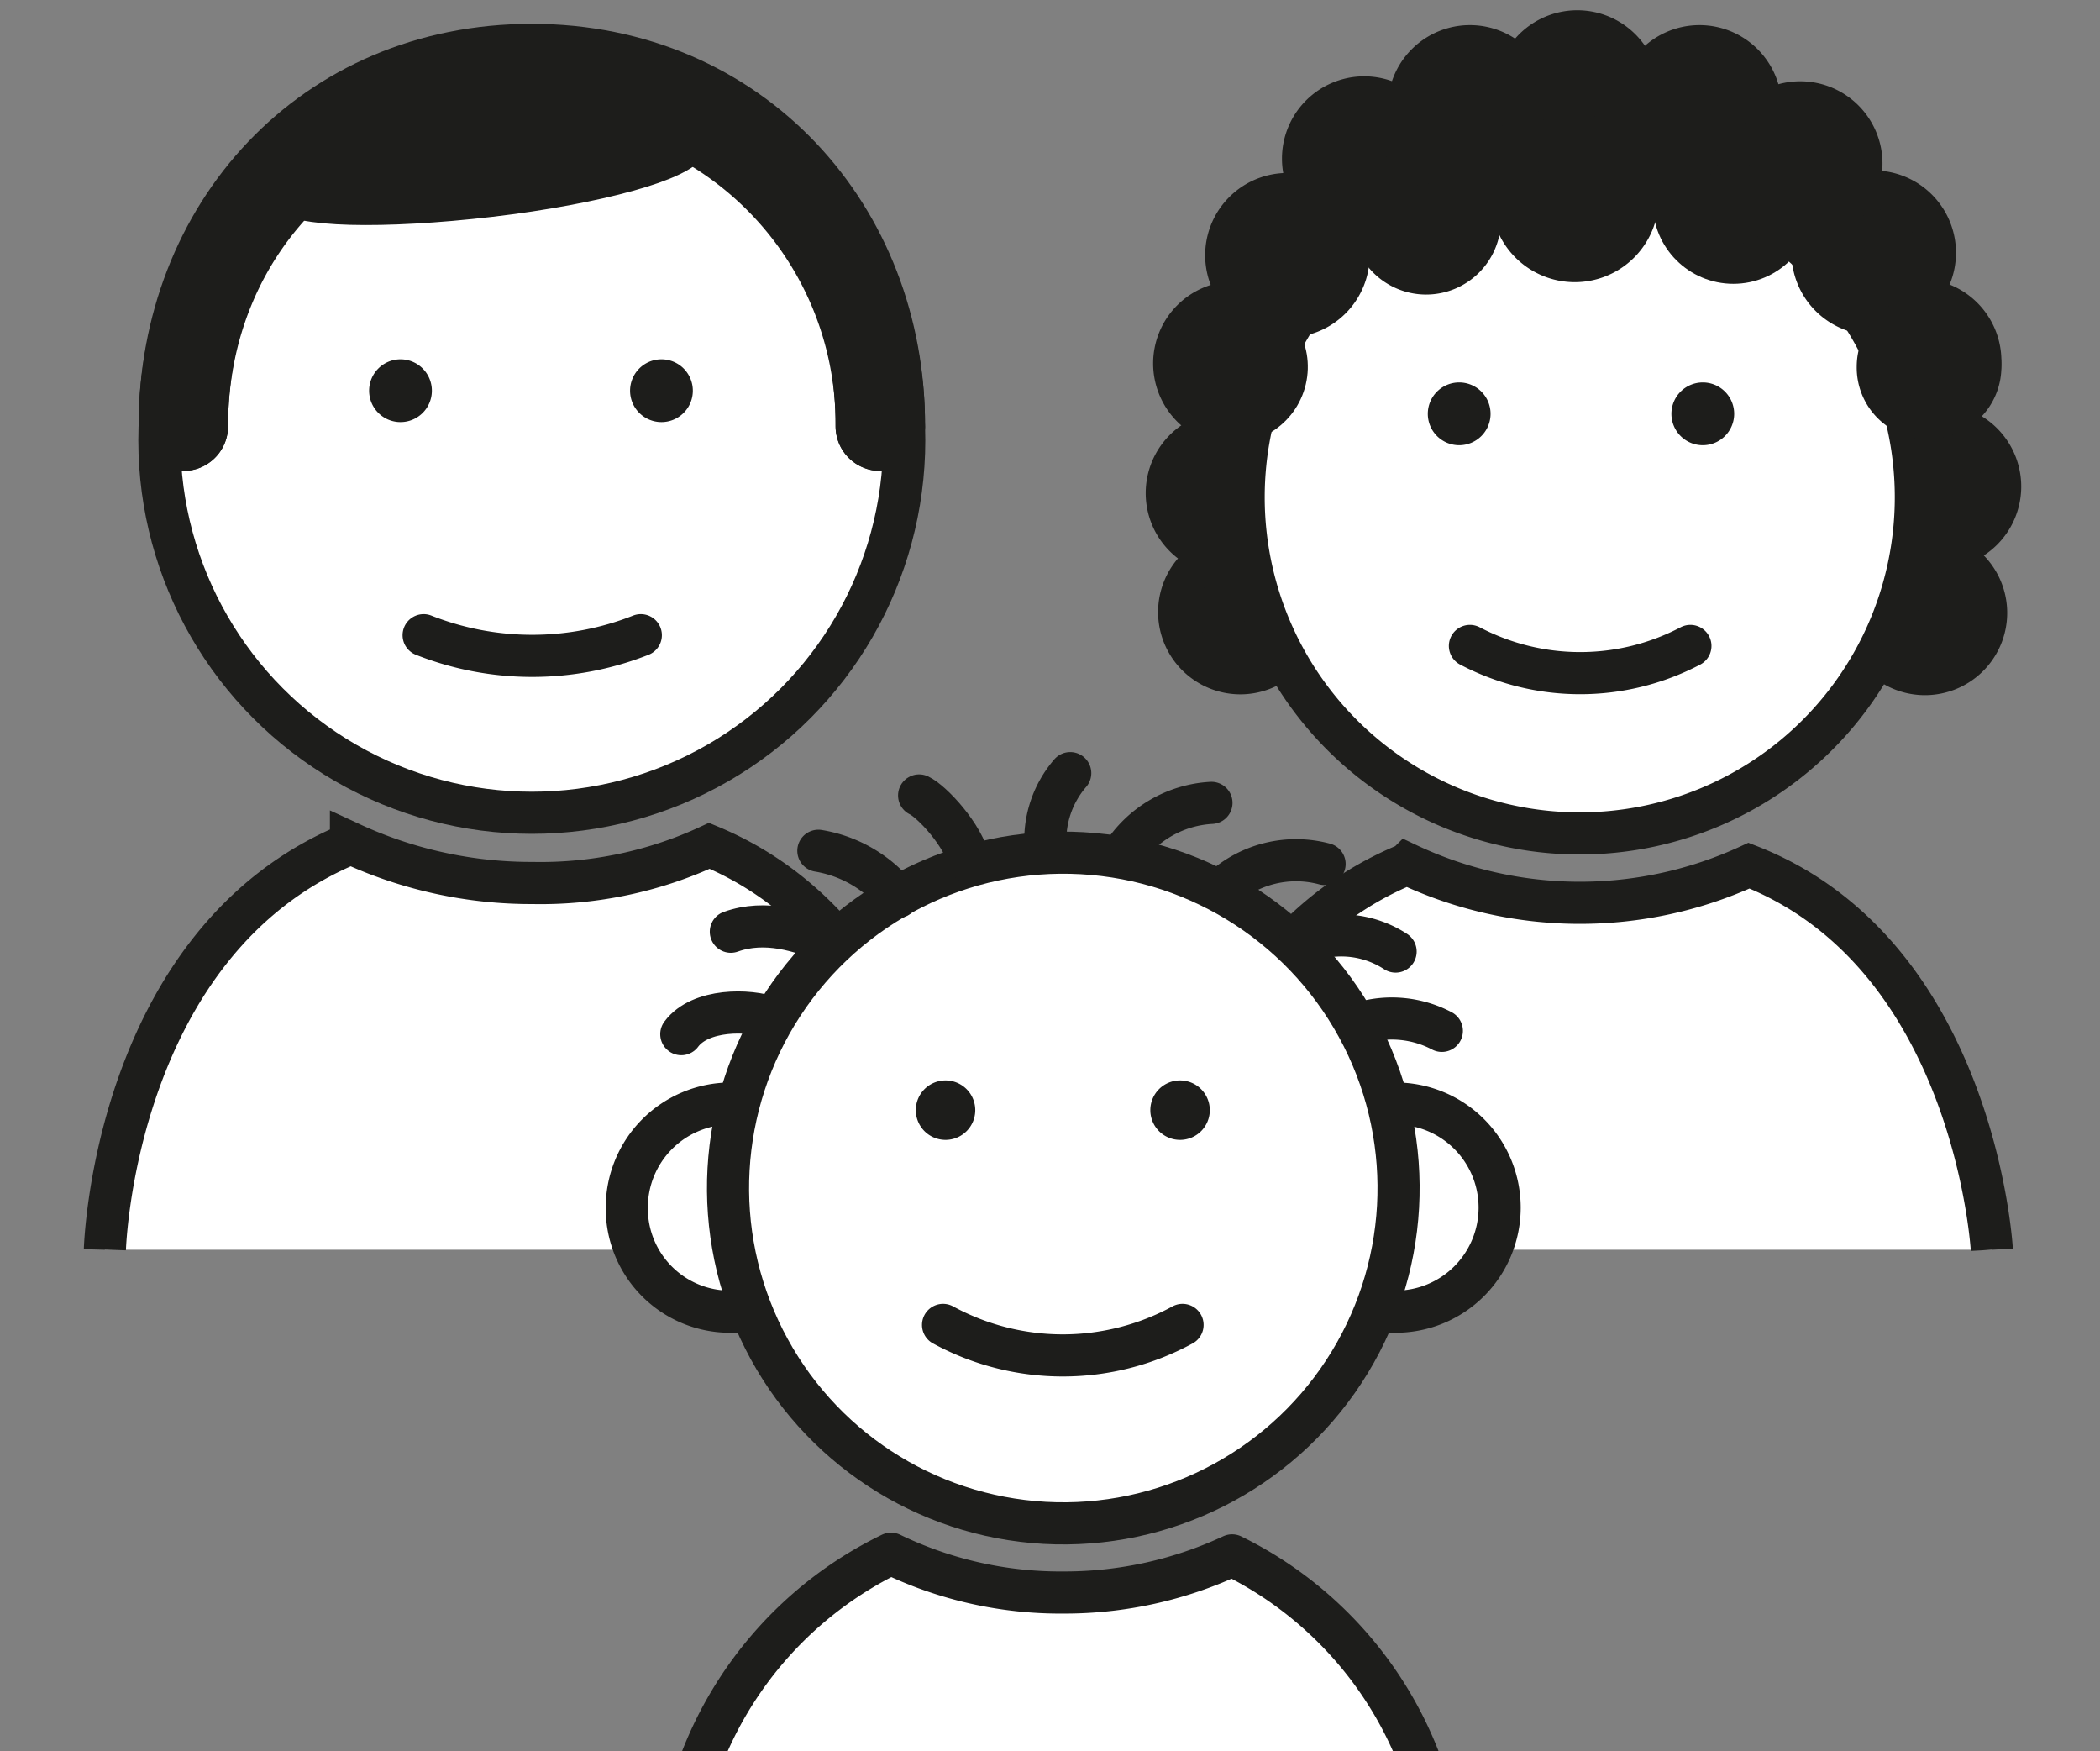 <svg id="Ebene_1" data-name="Ebene 1" xmlns="http://www.w3.org/2000/svg" xmlns:xlink="http://www.w3.org/1999/xlink" viewBox="0 0 254.3 212"><rect x="0" y="0" width="254.3" height="212" fill="#808080" stroke="none"/><defs><style>.cls-1,.cls-10,.cls-11,.cls-12,.cls-3,.cls-5,.cls-6,.cls-8,.cls-9{fill:none;}.cls-2{clip-path:url(#clip-path);}.cls-10,.cls-11,.cls-12,.cls-3,.cls-5,.cls-6,.cls-8,.cls-9{stroke:#1d1d1b;}.cls-3,.cls-5,.cls-6{stroke-miterlimit:3.86;}.cls-3{stroke-width:0.25px;}.cls-4{fill:#fff;}.cls-4,.cls-7{fill-rule:evenodd;}.cls-11,.cls-12,.cls-5,.cls-6{stroke-width:5.1px;}.cls-12,.cls-6,.cls-8,.cls-9{stroke-linecap:round;}.cls-7{fill:#1d1d1b;}.cls-10,.cls-11,.cls-12,.cls-8,.cls-9{stroke-linejoin:round;}.cls-8{stroke-width:10.77px;}.cls-9{stroke-width:10.83px;}.cls-10{stroke-width:4.72px;}</style><clipPath id="clip-path"><rect class="cls-1" width="254" height="212"/></clipPath></defs><g class="cls-2"><rect class="cls-3" x="-4.7" y="-17.9" width="263.6" height="263.62"/><path class="cls-4" d="M141.3,151.3s1.5-35.4,29.1-46.7a48.9,48.9,0,0,0,41.4.2c27.4,10.7,29.4,46.5,29.4,46.5Z"/><path class="cls-4" d="M12.7,151.3s1-37.4,29.8-49.2a52,52,0,0,0,22,4.8,48.5,48.5,0,0,0,21.4-4.5c28,11.6,29.8,48.9,29.8,48.9Z"/><path class="cls-4" d="M84.5,214.2a46.3,46.3,0,0,1,23.4-26.1,47.1,47.1,0,0,0,20.9,4.7,48,48,0,0,0,20.4-4.5,46.1,46.1,0,0,1,23.1,25.9Z"/><path class="cls-4" d="M19.4,53.3a45.1,45.1,0,1,1,45,45.1,45,45,0,0,1-45-45.1"/><circle class="cls-5" cx="64.4" cy="53.3" r="45.1"/><path class="cls-6" d="M77.6,76.9a35.8,35.8,0,0,1-26.3,0"/><path class="cls-7" d="M44.7,47.4a3.8,3.8,0,1,1,3.7,3.7,3.8,3.8,0,0,1-3.7-3.7"/><path class="cls-7" d="M76.3,47.4A3.8,3.8,0,1,1,80,51.1a3.8,3.8,0,0,1-3.7-3.7"/><path class="cls-5" d="M12.7,151.3s1-37.4,29.8-49.2a52,52,0,0,0,22,4.8,48.5,48.5,0,0,0,21.4-4.5c28,11.6,29.8,48.9,29.8,48.9"/><path class="cls-8" d="M81.7,14.7c-.3-1.9-10.8-2.1-23.5-.6s-23,4.4-22.7,6.2,10.7,2.1,23.5.6S81.9,16.5,81.7,14.7Z"/><path class="cls-9" d="M22.2,51.6c0-24.1,17.3-43.3,42.2-43.3s42.3,19.5,42.2,43.3"/><path class="cls-9" d="M22.2,51.6c0-24.1,18.5-42.3,42.2-42.3a42,42,0,0,1,42.2,42.3"/><path class="cls-7" d="M224.8,43.7a7.6,7.6,0,1,1,7.6,7.6,7.6,7.6,0,0,1-7.6-7.6"/><path class="cls-10" d="M224.8,43.7a7.6,7.6,0,1,1,7.6,7.6A7.6,7.6,0,0,1,224.8,43.7Z"/><path class="cls-7" d="M142,44a7.6,7.6,0,1,1,7.6,7.6A7.6,7.6,0,0,1,142,44"/><path class="cls-10" d="M142,44a7.6,7.6,0,1,1,7.6,7.6A7.6,7.6,0,0,1,142,44Z"/><path class="cls-7" d="M141.1,59.7a7.6,7.6,0,1,1,7.6,7.6,7.6,7.6,0,0,1-7.6-7.6"/><path class="cls-10" d="M141.1,59.7a7.6,7.6,0,1,1,7.6,7.6A7.6,7.6,0,0,1,141.1,59.7Z"/><path class="cls-7" d="M227.2,58.9a7.6,7.6,0,1,1,7.6,7.6,7.6,7.6,0,0,1-7.6-7.6"/><path class="cls-10" d="M227.2,58.9a7.6,7.6,0,1,1,7.6,7.6A7.6,7.6,0,0,1,227.2,58.9Z"/><path class="cls-7" d="M142.6,74.1a7.6,7.6,0,1,1,7.6,7.6,7.6,7.6,0,0,1-7.6-7.6"/><path class="cls-10" d="M142.6,74.1a7.6,7.6,0,1,1,7.6,7.6A7.6,7.6,0,0,1,142.6,74.1Z"/><path class="cls-7" d="M225.5,74.2a7.6,7.6,0,1,1,7.6,7.6,7.6,7.6,0,0,1-7.6-7.6"/><path class="cls-10" d="M225.5,74.2a7.6,7.6,0,1,1,7.6,7.6A7.6,7.6,0,0,1,225.5,74.2Z"/><path class="cls-5" d="M141.3,151.3s1.5-35.4,29.1-46.7a48.9,48.9,0,0,0,41.4.2c27.4,10.7,29.4,46.5,29.4,46.5"/><path class="cls-4" d="M150.6,60.2a40.7,40.7,0,1,1,40.7,40.7,40.7,40.7,0,0,1-40.7-40.7"/><path class="cls-5" d="M150.6,60.2a40.7,40.7,0,1,1,40.7,40.7A40.7,40.7,0,0,1,150.6,60.2Z"/><path class="cls-6" d="M204.7,78.2a28.7,28.7,0,0,1-26.7,0"/><path class="cls-7" d="M172.9,50.1a3.8,3.8,0,1,1,3.8,3.8,3.8,3.8,0,0,1-3.8-3.8"/><path class="cls-7" d="M202.4,50.1a3.8,3.8,0,1,1,3.8,3.8,3.8,3.8,0,0,1-3.8-3.8"/><path class="cls-7" d="M170.4,13a7.6,7.6,0,1,1,7.6,7.6,7.6,7.6,0,0,1-7.6-7.6"/><path class="cls-10" d="M170.4,13a7.6,7.6,0,1,1,7.6,7.6A7.6,7.6,0,0,1,170.4,13Z"/><path class="cls-7" d="M183.4,11.2a7.6,7.6,0,1,1,7.6,7.6,7.6,7.6,0,0,1-7.6-7.6"/><path class="cls-10" d="M183.4,11.2a7.6,7.6,0,1,1,7.6,7.6A7.6,7.6,0,0,1,183.4,11.2Z"/><path class="cls-7" d="M148.3,30.9a7.6,7.6,0,1,1,7.6,7.6,7.6,7.6,0,0,1-7.6-7.6"/><path class="cls-10" d="M148.3,30.9a7.6,7.6,0,1,1,7.6,7.6A7.6,7.6,0,0,1,148.3,30.9Z"/><path class="cls-7" d="M157.6,19.2a7.6,7.6,0,1,1,7.6,7.6,7.6,7.6,0,0,1-7.6-7.6"/><path class="cls-10" d="M157.6,19.2a7.6,7.6,0,1,1,7.6,7.6A7.6,7.6,0,0,1,157.6,19.2Z"/><path class="cls-7" d="M198.2,13a7.6,7.6,0,1,1,7.6,7.6,7.6,7.6,0,0,1-7.6-7.6"/><path class="cls-10" d="M198.2,13a7.6,7.6,0,1,1,7.6,7.6A7.6,7.6,0,0,1,198.2,13Z"/><path class="cls-7" d="M219.3,30.6a7.6,7.6,0,1,1,7.6,7.6,7.6,7.6,0,0,1-7.6-7.6"/><path class="cls-10" d="M219.3,30.6a7.6,7.6,0,1,1,7.6,7.6A7.6,7.6,0,0,1,219.3,30.6Z"/><path class="cls-7" d="M210.4,19.8a7.6,7.6,0,1,1,7.5,7.6,7.6,7.6,0,0,1-7.5-7.6"/><path class="cls-10" d="M210.4,19.8a7.6,7.6,0,1,1,7.5,7.6A7.6,7.6,0,0,1,210.4,19.8Z"/><path class="cls-7" d="M166,26.5a6.7,6.7,0,1,1,6.7,6.8,6.7,6.7,0,0,1-6.7-6.8"/><path class="cls-10" d="M166,26.5a6.7,6.7,0,1,1,6.7,6.8A6.7,6.7,0,0,1,166,26.5Z"/><path class="cls-7" d="M182.9,23.9a7.7,7.7,0,0,1,7.7-7.7,7.8,7.8,0,1,1-7.7,7.7"/><path class="cls-10" d="M182.9,23.9a7.7,7.7,0,0,1,7.7-7.7,7.8,7.8,0,1,1-7.7,7.7Z"/><path class="cls-7" d="M202.5,24.6a7.4,7.4,0,1,1,7.4,7.4,7.4,7.4,0,0,1-7.4-7.4"/><circle class="cls-10" cx="209.9" cy="24.6" r="7.4"/><path class="cls-7" d="M227.2,44.4a6.4,6.4,0,1,1,6.3,6.4,6.3,6.3,0,0,1-6.3-6.4"/><path class="cls-10" d="M227.2,44.4a6.4,6.4,0,1,1,6.3,6.4A6.3,6.3,0,0,1,227.2,44.4Z"/><path class="cls-7" d="M142.2,44.4a6.9,6.9,0,1,1,6.9,6.9,6.9,6.9,0,0,1-6.9-6.9"/><circle class="cls-10" cx="149.1" cy="44.4" r="6.9" transform="translate(71.6 179.3) rotate(-76.7)"/><path class="cls-7" d="M191.7,19c0-2.7,3.6-4.8,8.1-4.8s8.1,2.1,8.1,4.8-3.6,4.8-8.1,4.8-8.1-2.2-8.1-4.8"/><path class="cls-11" d="M84.5,214.2a46.3,46.3,0,0,1,23.4-26.1,47.1,47.1,0,0,0,20.9,4.7,48,48,0,0,0,20.4-4.5,46.1,46.1,0,0,1,23.1,25.9"/><path class="cls-4" d="M156.4,146.3a12.6,12.6,0,1,1,12.5,12.5,12.5,12.5,0,0,1-12.5-12.5"/><path class="cls-5" d="M156.4,146.3a12.6,12.6,0,1,1,12.5,12.5A12.5,12.5,0,0,1,156.4,146.3Z"/><path class="cls-4" d="M75.9,146.3a12.6,12.6,0,1,1,12.6,12.5,12.5,12.5,0,0,1-12.6-12.5"/><path class="cls-5" d="M75.9,146.3a12.6,12.6,0,1,1,12.6,12.5A12.5,12.5,0,0,1,75.9,146.3Z"/><path class="cls-4" d="M88.1,143.8a40.6,40.6,0,1,1,40.6,40.6,40.6,40.6,0,0,1-40.6-40.6"/><circle class="cls-5" cx="128.7" cy="143.8" r="40.6" transform="translate(-22 264.3) rotate(-86.8)"/><path class="cls-6" d="M143.2,160.4a30.3,30.3,0,0,1-29,0"/><path class="cls-7" d="M110.9,134.4a3.6,3.6,0,1,1,3.6,3.6,3.6,3.6,0,0,1-3.6-3.6"/><path class="cls-7" d="M139.3,134.4a3.6,3.6,0,1,1,3.6,3.6,3.6,3.6,0,0,1-3.6-3.6"/><path class="cls-12" d="M93.4,123.2c-2.7-1-8.6-1.1-10.9,2"/><path class="cls-12" d="M100.3,114.1c-3.3-1.4-7.6-2.8-11.8-1.3"/><path class="cls-12" d="M108.7,108.6a15.6,15.6,0,0,0-9.6-5.6"/><path class="cls-12" d="M117.4,104.4c-.7-3.3-4.6-7.4-6.1-8.1"/><path class="cls-12" d="M126.6,102.4a12.4,12.4,0,0,1,3-8.8"/><path class="cls-12" d="M135.9,103.5a13.7,13.7,0,0,1,10.8-6.3"/><path class="cls-12" d="M148,107.6a13.3,13.3,0,0,1,12.4-3"/><path class="cls-12" d="M157.3,114.4a12,12,0,0,1,11.7.8"/><path class="cls-12" d="M165,123.8a13,13,0,0,1,9.6,1"/></g></svg>
